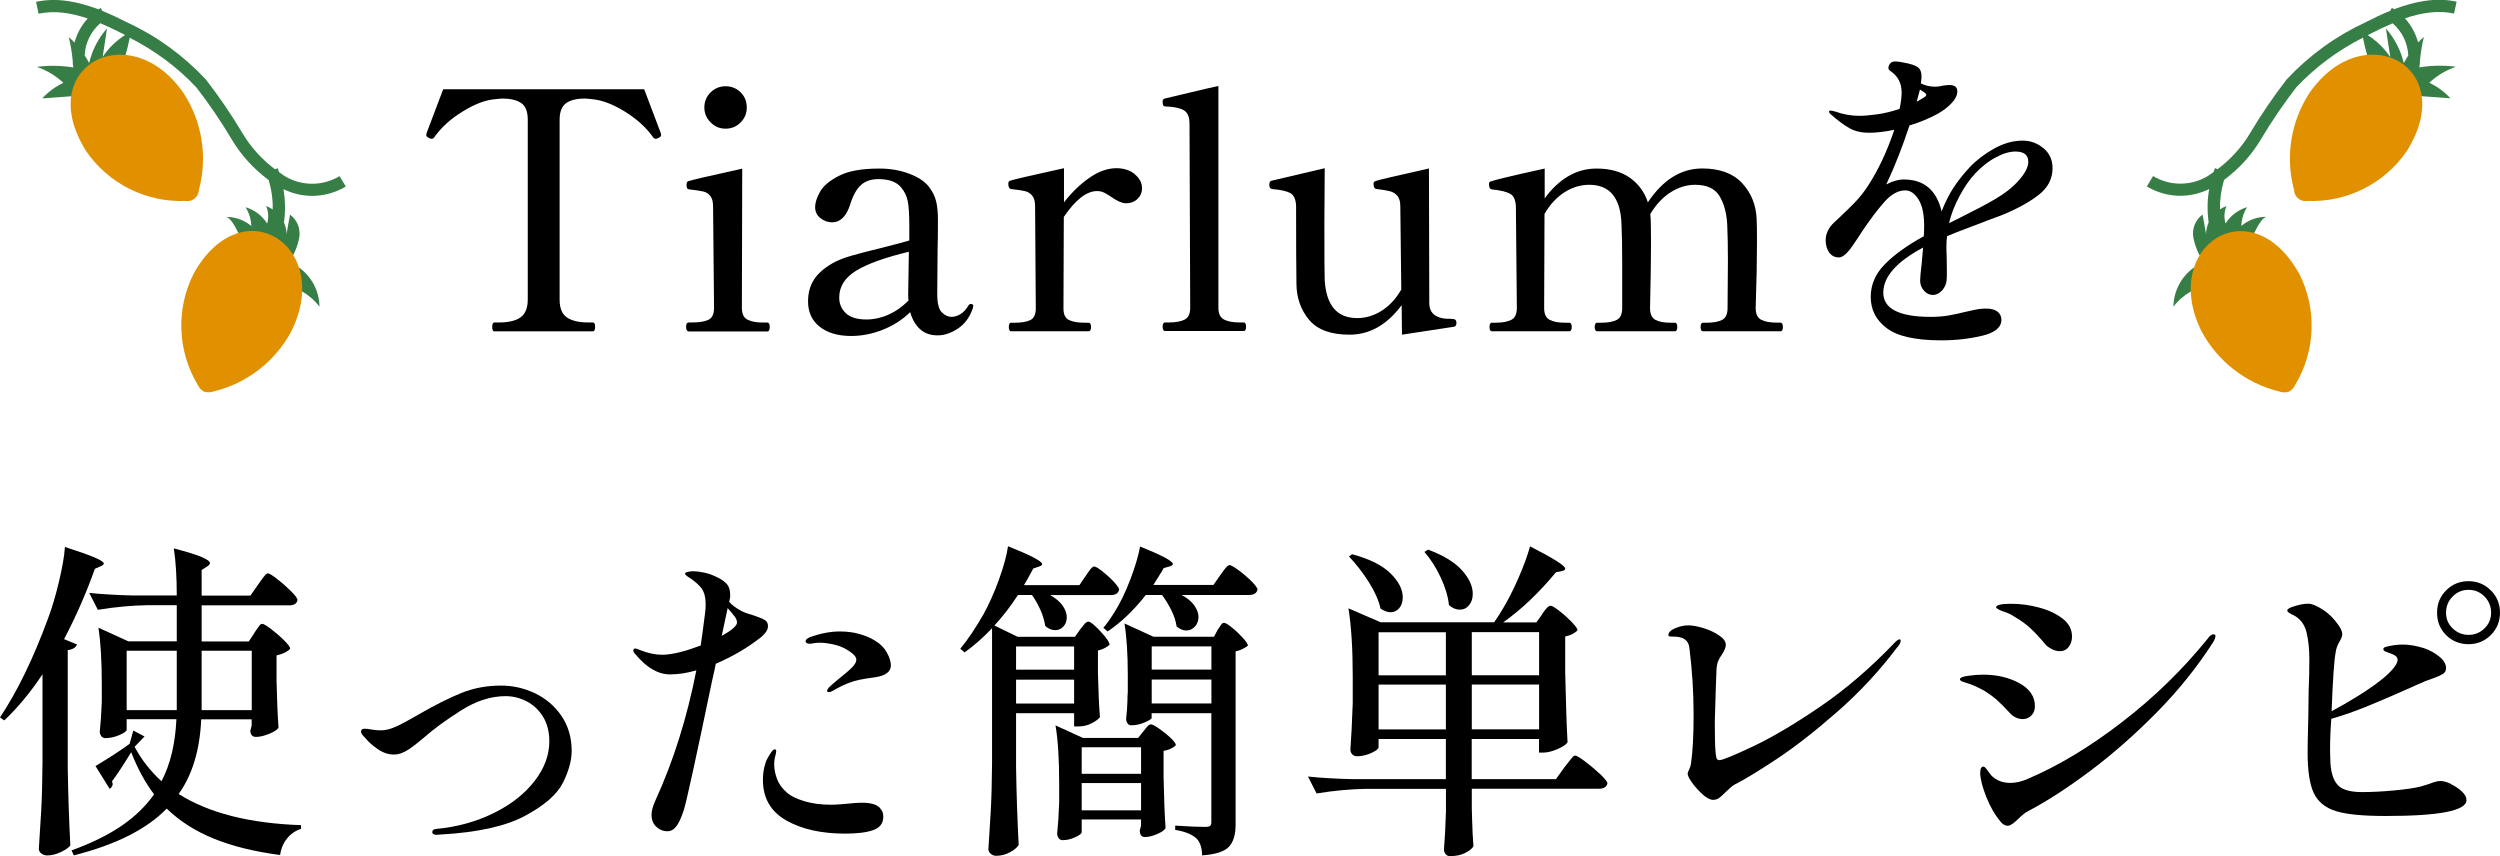 <?xml version="1.0" encoding="UTF-8"?><svg id="_イヤー_2" xmlns="http://www.w3.org/2000/svg" viewBox="0 0 286.4 98.08"><defs><style>.cls-1{fill:none;}.cls-2{fill:#367d46;}.cls-3{fill:#e19100;fill-rule:evenodd;}</style></defs><g id="_イヤー_1-2"><g><path d="M56.62,37.96c-.15,0-.23-.18-.23-.53,0-.33,.08-.49,.23-.49h.57c1.09,0,1.91-.2,2.45-.59,.54-.39,.82-1.07,.82-2.03V13.72c0-.94-.25-1.58-.76-1.92s-1.22-.51-2.13-.51c-.15,0-.46,.03-.91,.08-1.09,.1-2.31,.57-3.67,1.41-1.36,.84-2.41,1.79-3.17,2.85-.1,.18-.23,.27-.38,.27-.08,0-.17-.03-.27-.08-.23-.1-.34-.21-.34-.34l.04-.23c1.14-3.01,1.77-4.69,1.9-5.02h23.03c.13,.33,.76,2,1.9,5.02l.04,.23c0,.13-.11,.24-.34,.34-.1,.05-.19,.08-.27,.08-.15,0-.28-.09-.38-.27-.76-1.06-1.82-2.01-3.17-2.85-1.36-.84-2.58-1.3-3.67-1.41-.46-.05-.76-.08-.91-.08-.94,0-1.65,.18-2.15,.53-.49,.36-.74,.99-.74,1.9v20.6c0,.99,.28,1.67,.84,2.05,.56,.38,1.37,.57,2.43,.57h.53c.18,0,.27,.17,.27,.49,0,.36-.09,.53-.27,.53h-11.29Z"/><path d="M78.9,37.96c-.2,0-.3-.18-.3-.53,0-.33,.1-.49,.3-.49h.46c.76,0,1.35-.1,1.79-.3,.43-.2,.65-.66,.65-1.37l-.11-11.63c0-.53-.11-.93-.32-1.2-.22-.27-.49-.44-.84-.51-.34-.08-.85-.15-1.54-.23-.15-.02-.25-.08-.28-.15s-.06-.19-.06-.34c0-.13,.01-.23,.04-.3,.02-.08,.08-.13,.15-.15,.35-.13,2.42-.61,6.19-1.44l-.04,15.96c0,.68,.22,1.13,.66,1.35,.44,.22,1.03,.32,1.77,.32h.49c.18,0,.27,.17,.27,.49,0,.36-.09,.53-.27,.53h-9.01Zm2.51-23.94c-.48-.48-.72-1.05-.72-1.71s.24-1.26,.72-1.73c.48-.47,1.05-.7,1.71-.7s1.26,.23,1.73,.7,.7,1.04,.7,1.73-.23,1.23-.7,1.71c-.47,.48-1.04,.72-1.73,.72s-1.23-.24-1.71-.72Z"/><path d="M111.49,35.07l-.04,.23c-.35,1.04-.93,1.82-1.71,2.34-.79,.52-1.56,.78-2.32,.78-.84,0-1.51-.24-2.03-.72-.52-.48-.89-1.13-1.12-1.94-.91,.89-1.97,1.56-3.17,2.03-1.2,.47-2.4,.7-3.59,.7-1.52,0-2.72-.36-3.61-1.06-.89-.71-1.33-1.67-1.33-2.89,0-.96,.22-1.79,.67-2.49,.44-.7,1.15-1.32,2.11-1.88,.58-.33,1.3-.62,2.17-.87s1.94-.53,3.23-.84c.46-.13,.97-.26,1.54-.4,.57-.14,1.2-.31,1.88-.51v-1.63c0-1.29-.06-2.24-.17-2.83-.11-.6-.36-1.12-.74-1.58-.51-.66-1.38-.99-2.62-.99-.84,0-1.5,.22-2,.67-.49,.44-.91,1.17-1.23,2.19-.43,1.39-1.13,2.09-2.09,2.09-.48,0-.93-.16-1.33-.48-.41-.32-.61-.74-.61-1.27,0-.48,.18-1.06,.55-1.73,.37-.67,1.09-1.29,2.17-1.84,1.08-.56,2.62-.84,4.62-.84,1.27,0,2.41,.2,3.44,.59,1.03,.39,1.78,.89,2.26,1.5,.4,.53,.68,1.08,.82,1.65,.14,.57,.21,1.27,.21,2.11,0,1.39-.01,2.56-.04,3.5l-.04,5.02c0,1.06,.18,1.77,.53,2.11,.35,.34,.72,.51,1.1,.51,.33,0,.67-.1,1.01-.3,.34-.2,.65-.53,.93-.99,.08-.13,.16-.19,.27-.19,.2,0,.3,.09,.3,.27Zm-9.71,.97c.85-.37,1.61-.91,2.3-1.62-.03-.15-.04-.38-.04-.68l.08-4.9c-2.74,.66-4.75,1.38-6.04,2.17s-1.94,1.81-1.94,3.08c0,.71,.25,1.3,.76,1.79,.51,.48,1.29,.72,2.36,.72,.84,0,1.68-.18,2.53-.55Z"/><path d="M129.98,19.95c.57,.46,.85,1,.85,1.63,0,.48-.18,.89-.53,1.22-.35,.33-.79,.49-1.29,.49-.43,0-.98-.23-1.63-.68-.33-.23-.62-.4-.87-.53-.25-.13-.53-.19-.84-.19-1.19,0-2.46,.99-3.8,2.96l-.04,10.49c0,.68,.21,1.13,.65,1.33,.43,.2,1.01,.3,1.75,.3h.46c.2,0,.3,.17,.3,.49s-.1,.49-.3,.49h-8.85c-.18,0-.27-.17-.27-.49s.09-.49,.27-.49h.46c.73,0,1.31-.1,1.73-.3s.63-.65,.63-1.33l-.08-11.74c0-.53-.11-.93-.34-1.2-.23-.27-.51-.44-.85-.51-.34-.08-.85-.15-1.54-.23-.23-.03-.34-.23-.34-.61,0-.18,.06-.29,.19-.34,.35-.13,2.42-.61,6.19-1.44v3.91c.89-1.14,1.86-2.08,2.91-2.81,1.05-.73,2.08-1.1,3.1-1.1,.84,0,1.54,.23,2.11,.68Z"/><path d="M133.49,37.92c-.2,0-.3-.17-.3-.49s.1-.49,.3-.49h.46c.73,0,1.32-.11,1.75-.32,.43-.21,.65-.67,.65-1.35l-.08-21.09c0-.79-.22-1.3-.67-1.56-.44-.25-1.12-.39-2.03-.42-.18,0-.29-.05-.32-.15-.04-.1-.06-.24-.06-.42s.08-.29,.23-.34c.76-.18,1.8-.42,3.12-.74,1.32-.32,2.33-.55,3.04-.7v25.42c0,.68,.22,1.13,.67,1.35,.44,.22,1.03,.32,1.77,.32h.46c.18,0,.27,.17,.27,.49s-.09,.49-.27,.49h-8.97Z"/><path d="M166.72,36.63c.09,.08,.13,.2,.13,.38,0,.23-.09,.37-.27,.42l-5.97,.91-.04-3.38c-1.67,2.25-3.66,3.38-5.97,3.38-2.13,0-3.67-.56-4.62-1.69-.95-1.13-1.44-2.5-1.46-4.12-.03-1.87-.04-4.85-.04-8.93-.03-.76-.25-1.25-.66-1.48-.42-.23-1.11-.38-2.07-.46-.23-.03-.34-.19-.34-.49,0-.25,.08-.41,.23-.46l6.12-1.44-.04,6.46c0,3.7,.01,5.83,.04,6.38,.18,2.89,1.42,4.33,3.72,4.33,.96,0,1.89-.27,2.77-.82s1.65-1.36,2.28-2.45l-.11-9.54c0-.53-.11-.93-.34-1.2-.23-.27-.52-.44-.87-.53-.35-.09-.86-.17-1.52-.25-.23-.03-.34-.23-.34-.61,0-.15,.08-.25,.23-.3,.35-.13,2.39-.61,6.12-1.44l.04,15.43c0,.99,.54,1.57,1.63,1.75,.15,.03,.41,.04,.76,.04,.3,0,.5,.04,.59,.11Z"/><path d="M203.98,36.97c.18,0,.27,.17,.27,.49s-.09,.49-.27,.49h-8.89c-.18,0-.27-.17-.27-.49s.09-.49,.27-.49h.46c.73,0,1.31-.11,1.73-.32,.42-.21,.63-.67,.63-1.35l.04-5.43c0-1.72-.03-3.12-.08-4.18-.08-1.34-.38-2.43-.91-3.27-.53-.84-1.46-1.25-2.77-1.25-.96,0-1.89,.28-2.79,.85-.9,.57-1.68,1.4-2.34,2.49l.04,.57c.02,.46,.04,1.36,.04,2.7,0,2.05-.04,4.56-.11,7.52,0,.68,.21,1.13,.63,1.35,.42,.22,.99,.32,1.73,.32h.49c.18,0,.27,.17,.27,.49s-.09,.49-.27,.49h-8.89c-.2,0-.3-.17-.3-.49s.1-.49,.3-.49h.49c.73,0,1.31-.11,1.73-.32,.42-.21,.63-.67,.63-1.35v-5.28c0-1.82-.03-3.27-.08-4.33-.1-3.01-1.33-4.52-3.69-4.52-.99,0-1.93,.28-2.83,.85-.9,.57-1.67,1.4-2.3,2.49l-.04,10.79c0,.68,.21,1.13,.65,1.35,.43,.22,1.01,.32,1.75,.32h.46c.2,0,.3,.17,.3,.49s-.1,.49-.3,.49h-8.85c-.18,0-.27-.17-.27-.49s.09-.49,.27-.49h.46c.73,0,1.32-.11,1.75-.32,.43-.21,.65-.67,.65-1.35l-.11-11.63c-.03-.76-.25-1.25-.67-1.48-.42-.23-1.11-.39-2.07-.49-.23-.02-.34-.23-.34-.61,0-.18,.06-.28,.19-.3,.35-.15,2.42-.65,6.19-1.48v3.42c.78-1.09,1.68-1.93,2.68-2.53,1-.59,2.08-.89,3.25-.89,1.57,0,2.85,.36,3.84,1.06,.99,.71,1.67,1.65,2.05,2.81,1.72-2.58,3.8-3.88,6.23-3.88,2,0,3.52,.56,4.56,1.67,1.04,1.12,1.6,2.48,1.67,4.1,.03,.46,.04,1.36,.04,2.7,0,2.05-.05,4.56-.15,7.52,0,.68,.21,1.13,.65,1.35,.43,.22,1.01,.32,1.75,.32h.49Z"/><path d="M234.11,16.98c.68,.58,1.03,1.34,1.03,2.28,0,1.22-.53,2.24-1.58,3.06-1.05,.82-2.44,1.59-4.16,2.3l-1.75,.65c-.43,.18-1.13,.44-2.09,.8-.96,.36-1.8,.68-2.51,.99-.08,.66-.09,1.42-.04,2.28,0,.23,0,.68,.02,1.37,.01,.68,0,1.13-.02,1.33-.03,.46-.2,.86-.51,1.22-.32,.35-.68,.53-1.08,.53-.38,0-.72-.16-1.01-.49-.29-.33-.44-.71-.44-1.14,0-.33,.06-1.03,.19-2.09l.15-1.71c-3.04,1.62-4.56,3.34-4.56,5.17s1.81,2.77,5.43,2.77c.73,0,1.4-.05,2-.15,.59-.1,1.25-.24,1.96-.42,.13-.03,.44-.09,.95-.21s.99-.17,1.44-.17c.56,0,.99,.11,1.29,.34,.3,.23,.46,.54,.46,.95,0,.86-.73,1.47-2.19,1.82-1.46,.35-3.02,.53-4.69,.53-2.94,0-5.02-.46-6.25-1.39-1.23-.92-1.84-2.12-1.84-3.59,0-1.39,.53-2.63,1.6-3.72,1.06-1.09,2.56-2.17,4.48-3.23,.02-.28,.04-.67,.04-1.18,0-1.34-.22-2.36-.65-3.04-.43-.68-.94-1.03-1.52-1.03-.81,0-1.62,.45-2.41,1.35s-1.65,2.03-2.56,3.4l-.42,.65c-.08,.1-.27,.38-.57,.84-.3,.46-.6,.81-.87,1.06-.28,.25-.53,.38-.76,.38-.48,0-.85-.19-1.12-.57s-.4-.85-.4-1.41c0-.73,.32-1.41,.95-2.01l.57-.53c.71-.66,1.32-1.26,1.84-1.8,.52-.54,1.01-1.16,1.46-1.84,1.22-1.87,2.23-4.03,3.04-6.46-1.14,.23-2.1,.34-2.89,.34-.86,0-1.6-.17-2.22-.51-.62-.34-1.36-.89-2.22-1.65-.1-.1-.15-.19-.15-.27s.06-.11,.19-.11c.1,0,.28,.04,.53,.11,.91,.33,1.84,.49,2.77,.49,.51,0,1.17-.06,2-.17,.82-.11,1.69-.32,2.6-.63,.15-.73,.23-1.36,.23-1.86,0-1.06-.41-1.87-1.22-2.43-.2-.13-.3-.25-.3-.38,.02-.23,.1-.41,.23-.55,.13-.14,.3-.21,.53-.21,.35,0,.85,.08,1.5,.23s1.07,.34,1.27,.57c.18,.2,.27,.52,.27,.95,0,.15-.03,.41-.08,.76,.48,.25,1.03,.38,1.63,.38,.33,0,.61-.04,.84-.11,.3-.05,.57-.08,.8-.08,.61,0,.91,.24,.91,.72,0,.43-.21,.87-.63,1.33s-.96,.87-1.62,1.25c-.99,.53-2.06,.98-3.23,1.33-.79,2.41-1.67,4.66-2.66,6.76,.71-.38,1.38-.57,2.01-.57,2.31,0,3.75,1.22,4.33,3.65,.41-1.04,.86-1.94,1.37-2.72,.51-.77,1.11-1.54,1.82-2.3,.76-.81,1.69-1.53,2.79-2.15s2.2-.93,3.29-.93c.91,0,1.71,.29,2.39,.87Zm-14.55-5.32c.48-.28,.76-.44,.84-.49,.18-.1,.27-.2,.27-.3s-.1-.21-.3-.34l-.42-.27-.38,1.41Zm11.76,8.95c.7-.8,1.04-1.49,1.04-2.07,0-.79-.49-1.18-1.48-1.18-.66,0-1.41,.22-2.24,.67-.84,.44-1.62,1.06-2.36,1.84-.66,.71-1.27,1.59-1.82,2.64-.56,1.05-.95,2.07-1.18,3.06l.46-.23,.84-.42c1.6-.79,2.91-1.48,3.95-2.09,1.17-.68,2.1-1.42,2.79-2.22Z"/><path d="M4.86,77.25c-1.34,2.03-2.8,3.79-4.37,5.28l-.49-.34c2-3.01,3.84-6.8,5.51-11.36,.46-1.22,.87-2.62,1.25-4.22,.38-1.6,.61-2.91,.68-3.95,1.65,.53,2.8,.94,3.46,1.23,.66,.29,.99,.51,.99,.67,0,.1-.11,.2-.34,.3l-.68,.3c-.99,2.79-2.17,5.47-3.53,8.06l1.48,.61c-.13,.35-.48,.57-1.06,.65v13.45c.05,3.14,.15,6.12,.3,8.93-.2,.25-.57,.51-1.1,.76-.53,.25-1.05,.38-1.56,.38-.25,0-.47-.08-.67-.23-.19-.15-.28-.33-.28-.53,.1-1.49,.19-2.94,.27-4.35,.08-1.41,.13-3.25,.15-5.53v-10.11Zm24.28-4.75c.08-.1,.18-.25,.3-.44,.13-.19,.23-.33,.32-.44s.18-.15,.29-.15c.15,0,.49,.2,1.03,.61,.53,.41,1.03,.84,1.48,1.29,.46,.46,.68,.77,.68,.95-.13,.15-.33,.3-.61,.44-.28,.14-.6,.25-.95,.32v2.85c.05,2.31,.13,4.12,.23,5.43-.13,.23-.48,.46-1.06,.7-.58,.24-1.09,.36-1.52,.36s-.65-.25-.65-.76c.03-.05,.08-.24,.15-.57v-.68h-5.78c-.15,3.5-1.01,6.35-2.58,8.55,3.44,2.18,8.12,3.37,14.02,3.57v.42c-.63,.2-1.17,.57-1.6,1.1-.43,.53-.7,1.17-.8,1.9-2.91-.38-5.43-1-7.56-1.86s-3.94-2.01-5.43-3.46c-2.28,2.36-5.83,4.14-10.64,5.36l-.27-.57c2.25-.81,4.15-1.74,5.7-2.79,1.54-1.05,2.8-2.26,3.76-3.63-1.04-1.39-1.91-3-2.62-4.83-.96,1.57-1.7,2.69-2.2,3.34,.05,.15,.08,.25,.08,.3,0,.2-.11,.39-.34,.57l-1.63-2.62c1.65-.99,2.95-1.84,3.91-2.55l.42-1.52,1.29,.68-1.1,1.14-.04,.04c.78,1.47,1.81,2.79,3.08,3.95,1.01-1.92,1.58-4.29,1.71-7.11h-5.7v1.22c0,.15-.27,.35-.82,.59-.54,.24-1.08,.36-1.62,.36-.2,0-.36-.08-.47-.23-.11-.15-.17-.33-.17-.53,.1-.89,.18-2.01,.23-3.38v-2.09c0-2.61-.13-4.75-.38-6.42l3.42,1.56h5.55v-4.14h-3.34c-1.8,.03-3.7,.2-5.7,.53l-.99-1.94c1.39,.15,3.08,.25,5.05,.3h4.98c0-2.13-.11-3.93-.34-5.4,1.54,.41,2.62,.74,3.23,1.01,.61,.27,.91,.49,.91,.67,0,.13-.1,.25-.3,.38l-.65,.42v2.93h5.59l.87-1.25c.08-.1,.2-.28,.38-.53,.18-.25,.32-.44,.44-.57,.11-.13,.22-.19,.32-.19,.15,0,.51,.21,1.06,.65,.56,.43,1.08,.89,1.58,1.39s.74,.83,.74,1.01c-.08,.41-.39,.61-.95,.61h-10.03v4.14h5.4l.65-.99Zm-14.63,2.05v6.8h5.74v-6.8h-5.74Zm14.33,6.8v-6.8h-5.74v6.8h5.74Z"/><path d="M49.65,95.55c-.09-.06-.13-.13-.13-.21,0-.23,.16-.36,.49-.38,2.38-.23,4.56-.83,6.54-1.81,1.98-.97,3.53-2.19,4.67-3.65s1.71-2.98,1.71-4.58c0-1.09-.24-2.03-.72-2.81-.48-.78-1.11-1.37-1.88-1.77-.77-.39-1.58-.59-2.41-.59-1.67,0-3.37,.54-5.09,1.63-1.72,1.09-3.13,2.12-4.22,3.08-.61,.53-1.2,.99-1.79,1.39-.58,.39-1.15,.59-1.71,.59-.61,0-1.22-.2-1.82-.61s-1.09-.84-1.44-1.29c-.33-.3-.49-.54-.49-.72,0-.23,.14-.34,.42-.34,.18,0,.44,.03,.8,.1,.35,.06,.71,.09,1.06,.09,.53,0,1.11-.15,1.75-.44,.63-.29,1.49-.75,2.58-1.39,1.8-1.04,3.41-1.85,4.83-2.43,1.42-.58,2.95-.87,4.6-.87,1.37,0,2.67,.3,3.91,.89,1.24,.6,2.25,1.46,3.02,2.6,.77,1.14,1.16,2.47,1.16,3.99,0,1.09-.33,2.3-.99,3.63-.66,1.33-2.1,2.6-4.33,3.8-2.23,1.2-5.46,1.92-9.69,2.15l-.53,.04c-.1,0-.2-.03-.28-.09Z"/><path d="M86.98,73.15c-1.44,1.12-3.1,2.08-4.98,2.89-.08,.43-.22,1.08-.42,1.94-1.85,8.89-2.93,13.82-3.23,14.78-.28,.86-.56,1.49-.85,1.88-.29,.39-.64,.59-1.04,.59-.48,0-.91-.17-1.27-.51-.37-.34-.55-.8-.55-1.39,0-.43,.15-.99,.46-1.67,2.05-4.48,3.61-9.44,4.67-14.86-1.06,.3-2.06,.46-3,.46-1.37,0-2.69-.76-3.95-2.28-.18-.18-.27-.33-.27-.46,0-.15,.08-.23,.23-.23,.08,0,.27,.06,.57,.19,.91,.36,1.75,.53,2.51,.53,.56,0,1.24-.1,2.05-.3,.71-.18,1.49-.43,2.36-.76,.13-.84,.29-2.04,.49-3.61,.05-.35,.08-.71,.08-1.06,0-.81-.15-1.43-.46-1.86s-.84-.89-1.6-1.37c-.2-.13-.3-.24-.3-.34,0-.08,.09-.14,.29-.19,.19-.05,.41-.08,.66-.08,.33,0,.73,.05,1.2,.15,.47,.1,.89,.24,1.27,.42,.53,.23,.96,.49,1.27,.8,.32,.3,.48,.76,.48,1.37,0,.15-.01,.29-.04,.42-.03,.13-.05,.24-.08,.34,.3,.36,.77,.71,1.41,1.06,.28,.15,.77,.33,1.48,.53,.53,.18,.92,.34,1.18,.49,.25,.15,.38,.39,.38,.72,0,.43-.33,.9-.99,1.41Zm-2.55-1.82c0-.23-.08-.46-.25-.68-.17-.23-.44-.56-.82-.99l-.68,3.19c1.17-.66,1.75-1.17,1.75-1.52Zm16.49,21.39c.18,.2,.27,.48,.27,.84,0,.76-.39,1.27-1.16,1.54-.77,.27-1.84,.4-3.21,.4-2.74,0-4.99-.51-6.76-1.52-1.77-1.01-2.66-2.56-2.66-4.64,0-.51,.05-.98,.15-1.41,.1-.43,.21-.76,.34-.99,.15-.28,.3-.53,.46-.76,.15-.23,.29-.34,.42-.34,.1,0,.15,.08,.15,.23,0,.1-.03,.25-.08,.44-.05,.19-.09,.36-.11,.51-.03,.15-.04,.34-.04,.57,0,.51,.11,1.05,.32,1.63,.21,.58,.6,1.12,1.16,1.6,.43,.38,1.1,.7,1.99,.97,.9,.27,1.92,.4,3.06,.4,.25,0,.55-.01,.89-.04,.34-.02,.68-.05,1.01-.08,.68-.08,1.22-.11,1.6-.11,1.17,0,1.9,.25,2.2,.76Zm.68-17.96c.3,.54,.46,1.03,.46,1.46,0,.74-.61,1.19-1.82,1.37-.18,.03-.53,.08-1.04,.15-.52,.08-.98,.18-1.39,.3-.43,.13-.88,.3-1.35,.53-.47,.23-.82,.42-1.05,.57-.18,.1-.33,.15-.46,.15s-.19-.05-.19-.15,.06-.23,.19-.38c.15-.15,.48-.44,.99-.87,.73-.58,1.28-1.04,1.63-1.39,.35-.34,.53-.65,.53-.93,0-.25-.19-.52-.57-.8-.56-.43-1.17-.73-1.82-.89-.66-.16-1.25-.25-1.79-.25-.25,0-.49,.02-.7,.06-.22,.04-.35,.06-.4,.06-.35,0-.53-.1-.53-.3,0-.15,.16-.3,.49-.46,1.22-.43,2.36-.65,3.42-.65,.81,0,1.56,.09,2.26,.29s1.3,.45,1.81,.78c.58,.35,1.03,.8,1.33,1.35Z"/><path d="M123.77,72.08c.08-.1,.21-.27,.4-.51,.19-.24,.36-.36,.51-.36,.23,0,.69,.37,1.39,1.12s1.04,1.26,1.04,1.54c-.38,.33-.82,.54-1.33,.65v2.62c.05,2.15,.13,3.83,.23,5.02-.2,.25-.53,.49-.99,.72-.46,.23-.95,.34-1.48,.34h-.49v-1.52h-6.65v6.16c.05,3.14,.15,6.12,.3,8.93-.18,.3-.51,.59-1.01,.85-.49,.27-1.02,.4-1.58,.4-.23,0-.43-.08-.61-.23-.18-.15-.27-.33-.27-.53,.1-1.5,.19-2.94,.27-4.35,.08-1.41,.13-3.25,.15-5.53v-15.43c-1.06,1.12-2.12,2.04-3.15,2.77l-.49-.42c.86-1.04,1.75-2.36,2.66-3.95,.63-1.14,1.22-2.46,1.77-3.97,.54-1.51,.89-2.78,1.04-3.82,2.61,1.04,3.91,1.72,3.91,2.05,0,.1-.11,.19-.34,.27l-.68,.23c-.46,.86-.81,1.5-1.06,1.9h6.35l.72-1.06c.08-.1,.18-.25,.32-.46,.14-.2,.26-.35,.36-.46,.1-.1,.2-.15,.3-.15,.15,0,.46,.18,.93,.55,.47,.37,.91,.77,1.31,1.2,.4,.43,.61,.74,.61,.91-.1,.41-.42,.61-.95,.61h-6.95c.66,.38,1.14,.79,1.44,1.23,.3,.44,.46,.88,.46,1.31s-.13,.79-.38,1.06c-.25,.28-.57,.42-.95,.42-.41,0-.79-.16-1.14-.49-.08-.56-.25-1.15-.53-1.79-.28-.63-.61-1.22-.99-1.75h-1.6c-.84,1.29-1.74,2.46-2.7,3.5l2.66,1.29h6.57l.61-.87Zm-.72,4.64v-2.66h-6.65v2.66h6.65Zm-6.65,1.14v2.74h6.65v-2.74h-6.65Zm7.52,17.48c0,.15-.25,.34-.74,.57-.49,.23-.98,.34-1.46,.34-.18,0-.32-.08-.44-.23-.11-.15-.17-.33-.17-.53,.1-.94,.18-2.13,.23-3.57v-2.17c0-2.79-.14-5-.42-6.65l3.15,1.44h6.31l.61-.76c.08-.1,.2-.26,.38-.48,.18-.21,.34-.32,.49-.32s.46,.17,.93,.49c.47,.33,.91,.68,1.31,1.06,.4,.38,.61,.66,.61,.84-.33,.33-.8,.54-1.41,.65v3.04c.05,2.48,.13,4.42,.23,5.81-.13,.23-.45,.46-.97,.68-.52,.23-.99,.34-1.42,.34-.2,0-.35-.08-.44-.23-.09-.15-.13-.33-.13-.53,.02-.05,.08-.24,.15-.57v-.68h-6.8v1.44Zm6.8-6.69v-3.04h-6.8v3.04h6.8Zm-6.8,1.06v3.12h6.8v-3.12h-6.8Zm11.44-21.55c.66,.35,1.15,.75,1.46,1.2s.48,.88,.48,1.31-.13,.8-.4,1.1c-.27,.3-.6,.46-1.01,.46-.35,0-.72-.15-1.1-.46-.08-.58-.27-1.2-.59-1.84-.32-.65-.68-1.23-1.08-1.77h-1.86c-1.34,1.72-2.8,3.12-4.37,4.18l-.49-.42c.35-.41,.77-.99,1.25-1.75,.66-1.04,1.27-2.29,1.82-3.74,.56-1.46,.94-2.73,1.14-3.82,2.51,1.01,3.76,1.68,3.76,2.01,0,.1-.13,.19-.38,.27l-.68,.19c-.18,.33-.39,.69-.65,1.08-.25,.39-.43,.68-.53,.85h6.88l.8-1.14c.08-.1,.19-.26,.34-.47s.29-.38,.4-.49c.11-.11,.22-.17,.32-.17,.15,0,.49,.2,1.03,.59,.53,.39,1.03,.82,1.48,1.27s.68,.77,.68,.95c-.1,.41-.42,.61-.95,.61h-7.75Zm-3.42,14.06c0,.13-.26,.3-.78,.53-.52,.23-1.05,.34-1.58,.34-.18,0-.32-.08-.42-.23-.1-.15-.15-.33-.15-.53,.08-.66,.13-1.34,.15-2.05,0-.41,.01-.73,.04-.99v-1.94c0-2.43-.13-4.41-.38-5.93l3.31,1.52h6.95l.42-.8c.08-.1,.16-.22,.25-.36,.09-.14,.16-.25,.23-.32,.06-.08,.15-.11,.25-.11,.15,0,.46,.18,.91,.55,.46,.37,.87,.76,1.25,1.18,.38,.42,.57,.72,.57,.89-.43,.33-.9,.54-1.41,.65v19.84c0,1.17-.26,2.02-.78,2.56-.52,.54-1.54,.87-3.06,.97,0-.76-.18-1.37-.53-1.82-.48-.53-1.33-.9-2.55-1.1v-.49c1.49,.1,2.65,.15,3.46,.15,.25,0,.43-.04,.53-.11,.1-.08,.15-.22,.15-.42v-12.5h-6.84v.53Zm6.84-5.51v-2.66h-6.84v2.66h6.84Zm-6.84,1.14v2.74h6.84v-2.74h-6.84Z"/><path d="M176.66,70.34c.08-.1,.18-.24,.32-.42,.14-.18,.26-.31,.36-.4,.1-.09,.2-.13,.3-.13,.15,0,.48,.2,.99,.59,.51,.39,.98,.82,1.42,1.27,.44,.46,.67,.77,.67,.95-.28,.33-.75,.57-1.41,.72v4.1c.08,3.45,.16,6.12,.27,8.02-.15,.25-.54,.51-1.16,.78-.62,.27-1.17,.4-1.65,.4h-.46v-1.56h-7.71v4.6h9.65l.95-1.33c.13-.15,.29-.35,.48-.61,.19-.25,.34-.44,.46-.57,.11-.13,.22-.19,.32-.19,.15,0,.54,.23,1.16,.7,.62,.47,1.2,.96,1.73,1.46,.53,.51,.8,.85,.8,1.03-.1,.41-.43,.61-.99,.61h-14.55v2.28l.04,1.37c.02,1.04,.08,2.01,.15,2.93-.13,.25-.43,.51-.91,.76-.48,.25-1.08,.38-1.79,.38-.2,0-.37-.08-.49-.23-.13-.15-.19-.33-.19-.53,.1-1.17,.18-2.62,.23-4.37v-2.58h-9.12c-1.8,.03-3.7,.2-5.7,.53l-.99-1.94c1.39,.15,3.08,.25,5.05,.3h10.75v-4.6h-7.71v.95c0,.18-.27,.39-.82,.65-.55,.25-1.1,.38-1.65,.38-.23,0-.41-.08-.55-.23-.14-.15-.21-.33-.21-.53,.1-1.29,.19-3.07,.27-5.32v-3.08c0-3.19-.17-5.79-.49-7.79l3.69,1.6h13c.4-.58,.68-1.01,.84-1.29,.66-1.06,1.3-2.31,1.92-3.72,.62-1.42,1.07-2.65,1.35-3.69,2.68,1.37,4.03,2.22,4.03,2.55,0,.13-.11,.22-.34,.27l-.72,.15c-1.95,2.36-3.97,4.27-6.04,5.74h3.8l.68-.95Zm-21.74-6.84c1.98,.53,3.43,1.26,4.37,2.18,.94,.92,1.41,1.84,1.41,2.75,0,.51-.13,.92-.4,1.24s-.6,.47-1.01,.47c-.33,0-.71-.14-1.14-.42-.2-.94-.65-1.94-1.33-3.02s-1.44-2.06-2.28-2.95l.38-.27Zm10.72,13.87v-4.94h-7.71v4.94h7.71Zm-7.71,1.06v5.13h7.71v-5.13h-7.71Zm5.66-15.47c1.77,.66,3.07,1.45,3.9,2.38,.82,.92,1.23,1.82,1.23,2.68,0,.53-.14,.97-.42,1.31-.28,.34-.63,.51-1.06,.51-.46,0-.87-.18-1.25-.53-.1-.99-.42-2.04-.95-3.17-.53-1.13-1.15-2.1-1.86-2.91l.42-.27Zm12.73,14.4v-4.94h-7.71v4.94h7.71Zm-7.71,1.06v5.13h7.71v-5.13h-7.71Z"/><path d="M195.09,91.03c-.46-.39-.86-.84-1.22-1.33-.35-.49-.53-.84-.53-1.04,0-.13,.06-.3,.17-.51,.11-.21,.18-.44,.21-.67,.2-1.37,.3-3.23,.3-5.59,0-2.63-.17-5.21-.49-7.71-.1-.84-.7-1.25-1.79-1.25-.15,0-.29,0-.42-.02-.13-.01-.19-.06-.19-.13,0-.33,.27-.6,.8-.82,.53-.22,1.03-.32,1.48-.32,.48,0,1.06,.11,1.75,.32,.68,.21,1.28,.49,1.79,.84,.51,.34,.76,.7,.76,1.08,0,.28-.14,.63-.42,1.06-.2,.28-.35,.54-.46,.8-.1,.25-.17,.6-.19,1.03l-.08,2.17-.11,3.69c0,1.7,.02,2.85,.08,3.46,.02,.33,.06,.58,.11,.74,.05,.17,.16,.25,.34,.25,.35,0,1.64-.53,3.86-1.58,2.22-1.05,4.78-2.57,7.7-4.56,2.91-1.99,5.72-4.4,8.44-7.24,.28-.3,.49-.46,.65-.46,.08,0,.11,.06,.11,.19,0,.1-.04,.23-.13,.38-.09,.15-.18,.28-.29,.38-2.03,2.69-4.31,5.14-6.84,7.35-2.53,2.22-4.84,4.02-6.92,5.4-2.08,1.38-3.7,2.36-4.86,2.95-.23,.13-.57,.42-1.03,.87-.3,.3-.55,.53-.74,.66-.19,.14-.41,.21-.67,.21-.33,0-.72-.2-1.18-.59Z"/><path d="M230.88,82.17c-.28-.14-.49-.31-.65-.51-.61-.66-1.12-1.17-1.52-1.52-.41-.35-.9-.71-1.48-1.06-.61-.33-1.13-.57-1.58-.72-.44-.15-.72-.24-.82-.27-.2-.08-.3-.17-.3-.27,0-.18,.31-.31,.93-.4,.62-.09,1.2-.13,1.73-.13,1.57,0,2.95,.32,4.14,.97,1.19,.65,1.79,1.53,1.79,2.64,0,.43-.13,.79-.4,1.06-.27,.28-.6,.42-1.01,.42-.28,0-.56-.07-.84-.21Zm-1.75,11.88c-.61-.71-1.13-1.63-1.58-2.75-.44-1.13-.68-2.03-.7-2.72,0-.51,.13-.76,.38-.76,.1,0,.23,.12,.4,.36,.16,.24,.34,.46,.51,.67,.56,.56,1.28,.84,2.17,.84,.63,0,1.29-.15,1.98-.46,3.47-1.47,7.05-3.62,10.75-6.46,3.7-2.84,6.99-6.04,9.88-9.61,.23-.33,.44-.49,.65-.49,.15,0,.23,.06,.23,.19,0,.18-.09,.42-.27,.72-1.8,2.81-3.95,5.49-6.44,8.02-2.5,2.53-5.03,4.76-7.6,6.69-2.57,1.93-4.93,3.46-7.09,4.6-.33,.15-.73,.47-1.22,.95-.51,.51-.9,.76-1.18,.76-.3,0-.6-.18-.87-.53Zm5.91-19.7c-.32-.16-.55-.34-.7-.51-.68-.81-1.27-1.44-1.75-1.88-.48-.44-1.06-.87-1.75-1.27-.38-.25-.74-.44-1.08-.55-.34-.11-.56-.2-.67-.25-.28-.15-.42-.25-.42-.3,0-.28,.57-.42,1.71-.42s2.17,.15,3.25,.44c1.08,.29,1.97,.72,2.68,1.27,.71,.56,1.06,1.24,1.06,2.05,0,.46-.13,.85-.38,1.18-.25,.33-.6,.49-1.03,.49-.3,0-.61-.08-.93-.25Z"/><path d="M280.78,89.83c.48,.23,.9,.51,1.25,.84,.35,.33,.53,.66,.53,.99,0,1.22-3.09,1.82-9.27,1.82-2.56,0-4.45-.18-5.66-.55s-2.06-1.05-2.55-2.05c-.48-1-.72-2.55-.72-4.66,0-.66,.02-2.03,.08-4.1l.04-3.08c.05-.94,.08-2.12,.08-3.53,0-1.14-.11-2.16-.32-3.06-.22-.9-.7-1.55-1.46-1.96-.08-.02-.18-.08-.32-.15-.14-.08-.25-.15-.32-.21-.08-.06-.11-.13-.11-.21,0-.15,.29-.32,.87-.49,.58-.18,1.1-.27,1.56-.27,.38,0,.92,.22,1.61,.66,.7,.44,1.31,1.05,1.84,1.81,.28,.41,.42,.75,.42,1.03,0,.2-.09,.46-.27,.76-.28,.46-.44,.9-.49,1.33-.18,.96-.33,3.21-.46,6.73,4.18-2.28,6.65-4.08,7.41-5.4,.1-.18,.15-.34,.15-.49,0-.2-.1-.37-.3-.49-.2-.13-.53-.27-.99-.42-.1-.03-.18-.07-.25-.13-.06-.06-.1-.12-.1-.17,0-.13,.09-.21,.27-.27,.68-.18,1.34-.27,1.98-.27,.73,0,1.54,.14,2.43,.42,.66,.23,1.24,.55,1.75,.97s.76,.85,.76,1.31c0,.3-.13,.53-.38,.68-.25,.15-.6,.3-1.03,.46-.43,.15-.75,.27-.95,.34-.15,.08-.37,.17-.65,.29-.28,.11-.63,.27-1.06,.47-1.82,.81-3.45,1.51-4.86,2.09-1.42,.58-2.83,1.08-4.22,1.48-.13,1.8-.17,3.36-.11,4.67,.02,1.29,.29,2.24,.78,2.83,.49,.6,1.44,.89,2.83,.89,1.11,0,2.36-.06,3.72-.19,1.37-.13,2.39-.28,3.08-.46l.87-.27c.25-.1,.49-.18,.72-.25s.44-.1,.65-.1c.3,0,.7,.11,1.18,.34Zm4.58-22.19c.7,.71,1.04,1.56,1.04,2.55s-.35,1.87-1.06,2.57c-.71,.7-1.56,1.04-2.55,1.04s-1.87-.35-2.56-1.04c-.7-.7-1.04-1.55-1.04-2.57s.35-1.87,1.04-2.56c.7-.7,1.55-1.05,2.56-1.05s1.87,.36,2.56,1.06Zm-.74,4.35c.51-.49,.76-1.09,.76-1.8s-.25-1.35-.76-1.86c-.51-.51-1.11-.76-1.82-.76s-1.32,.25-1.82,.76c-.51,.51-.76,1.13-.76,1.86s.25,1.31,.76,1.8c.51,.49,1.11,.74,1.82,.74s1.32-.25,1.82-.74Z"/><g><path class="cls-1" d="M11.5,2.66c-1.08,.93-1.73,2.26-1.79,3.69,.18,.28,.35,.57,.51,.87,.35-1.47,1.05-2.83,2.05-3.97l-.5,3.28c.68-1.01,1.56-1.86,2.57-2.51-.14-.07-.27-.15-.41-.21-.78-.4-1.59-.79-2.43-1.14Z"/><path class="cls-2" d="M33.59,29.23c.32-.63,.56-1.3,.69-1.99,.18-1.01-.22-2.04-1.05-2.65-.15,.75-.28,1.49-.4,2.24,0-.47-.12-.92-.3-1.34,.18-1.27,.16-2.56-.06-3.82,1.04,.5,2.15,.77,3.28,.77,1.33,0,2.67-.36,3.86-1.07l-.71-1.19c-1.93,1.15-4.32,1.16-6.24,.02-.24-.15-.46-.32-.7-.49-.05-.15-.09-.3-.15-.44l-.31,.12c-1.48-1.12-2.76-2.51-3.71-4.11-1.26-2.12-2.66-4.18-4.21-6.18-2.59-2.77-5.64-4.98-9.05-6.55-.89-.46-1.83-.9-2.8-1.3l-.2-.34c-.08,.05-.16,.11-.24,.16C9.01,.21,6.56-.32,4.13,.21l.29,1.36c1.86-.4,3.78-.08,5.63,.55-.73,.78-1.24,1.73-1.51,2.76-.21-.22-.43-.43-.66-.63,.22,.89,.36,1.8,.45,2.71,.01,.18,0,.36,.03,.54h.02c0,.08,.02,.15,.02,.23-1.38-.23-2.79-.25-4.18-.07,1.13,.39,2.17,1.01,3.04,1.83-.91,.43-1.73,1.03-2.42,1.78l3.3-.24c3.23,.22,5.02-1.8,6.24-4.72,.2-.67,.35-1.34,.48-1.99,2.88,1.47,5.47,3.38,7.65,5.71,1.47,1.9,2.84,3.92,4.07,5.99,1.07,1.8,2.51,3.35,4.19,4.6,.34,1.1,.5,2.24,.47,3.37-.23-.15-.48-.29-.75-.38,.27,.63,.31,1.34,.11,2-.56-.91-1.44-1.57-2.47-1.87,.41,.65,.64,1.39,.66,2.15-.83-.7-1.88-1.06-2.96-1.04,.47-.01,1.01,.87,1.49,1.86,2.04,3.04,2.3,3.21,6.24,2.54ZM11.76,6.53l.5-3.28c-1,1.14-1.7,2.5-2.05,3.97-.15-.3-.32-.59-.51-.87,.06-1.42,.71-2.75,1.79-3.69,.83,.35,1.65,.74,2.43,1.14,.14,.07,.27,.15,.41,.21-1.02,.66-1.9,1.5-2.57,2.51Z"/><path class="cls-2" d="M34.23,30.63c.14,.41-1.21,1.2-1.15,1.66s1.53,.59,1.52,1.09c.78,.45,1.46,1.04,2,1.76-.02-1.82-.92-3.48-2.37-4.51Z"/></g><path id="_ス_45224" class="cls-3" d="M21.04,10.68c2.13,3.29,2.76,7.32,1.74,11.1-.03,.72-.64,1.29-1.37,1.26-.05,0-.1,0-.16-.02-4.53,.18-8.83-1.98-11.39-5.72C3.78,7.6,14.86,1.74,21.04,10.68Z"/><path id="_ス_45226" class="cls-3" d="M33.37,37.97c-1.85,3.45-5.08,5.95-8.89,6.87-.36,.13-.76,.14-1.12,.02-.31-.17-.55-.44-.7-.76-2.34-3.88-2.52-8.69-.48-12.74,5.57-10.01,16.05-3.12,11.19,6.6Z"/><g><path class="cls-1" d="M274.09,2.66c1.08,.93,1.73,2.26,1.79,3.69-.18,.28-.35,.57-.51,.87-.35-1.47-1.05-2.83-2.05-3.97l.5,3.28c-.68-1.01-1.56-1.86-2.57-2.51,.14-.07,.27-.15,.41-.21,.78-.4,1.59-.79,2.43-1.14Z"/><path class="cls-2" d="M258.24,26.7c.48-.99,1.02-1.88,1.49-1.86-1.08-.03-2.14,.34-2.96,1.04,.02-.76,.25-1.51,.66-2.15-1.02,.3-1.9,.97-2.47,1.87-.2-.66-.16-1.37,.11-2-.27,.1-.51,.23-.75,.38-.02-1.14,.14-2.28,.47-3.37,1.68-1.25,3.12-2.8,4.19-4.6,1.23-2.07,2.6-4.09,4.07-5.99,2.18-2.33,4.77-4.24,7.65-5.71,.13,.65,.28,1.32,.48,1.99,1.22,2.92,3.01,4.94,6.24,4.72l3.3,.24c-.68-.74-1.5-1.35-2.42-1.78,.87-.82,1.91-1.44,3.04-1.83-1.39-.19-2.8-.16-4.18,.07,0-.08,.02-.16,.02-.24h.02c.03-.18,.02-.36,.03-.54,.09-.91,.23-1.82,.45-2.71-.23,.2-.45,.41-.66,.63-.28-1.02-.79-1.97-1.51-2.76,1.86-.63,3.77-.95,5.63-.55l.29-1.36c-2.43-.53-4.88,0-7.17,.87-.08-.05-.15-.12-.24-.16l-.2,.34c-.97,.39-1.91,.84-2.8,1.3-3.41,1.58-6.47,3.79-9.05,6.55-1.55,2-2.95,4.06-4.21,6.18-.95,1.6-2.23,2.99-3.71,4.11l-.31-.12c-.06,.14-.1,.29-.15,.44-.23,.16-.45,.34-.7,.49-1.92,1.14-4.32,1.13-6.24-.02l-.71,1.19c1.19,.71,2.52,1.07,3.86,1.07,1.12,0,2.24-.27,3.28-.77-.22,1.26-.23,2.55-.06,3.82-.18,.42-.29,.87-.3,1.34-.12-.75-.25-1.5-.4-2.24-.83,.61-1.23,1.64-1.05,2.65,.14,.69,.37,1.36,.69,1.99,3.93,.67,4.2,.5,6.24-2.54Zm13.02-22.68c.14-.07,.27-.15,.41-.21,.78-.4,1.59-.79,2.43-1.14,1.08,.93,1.73,2.26,1.79,3.69-.18,.28-.35,.57-.51,.87-.35-1.47-1.05-2.83-2.05-3.97l.5,3.28c-.68-1.01-1.56-1.86-2.57-2.51Z"/><path class="cls-2" d="M251.36,30.63c-.14,.41,1.21,1.2,1.15,1.66s-1.53,.59-1.52,1.09c-.78,.45-1.46,1.04-2,1.76,.02-1.82,.92-3.48,2.37-4.51Z"/></g><path id="_ス_45224-2" class="cls-3" d="M275.73,17.3c-2.56,3.74-6.86,5.9-11.39,5.72-.05,0-.1,.01-.16,.02-.72,.03-1.34-.53-1.37-1.26-1.02-3.78-.39-7.81,1.74-11.1,6.18-8.95,17.26-3.08,11.18,6.62Z"/><path id="_ス_45226-2" class="cls-3" d="M263.41,31.37c2.04,4.05,1.86,8.86-.48,12.74-.15,.32-.39,.58-.7,.76-.37,.12-.76,.11-1.12-.02-3.8-.93-7.03-3.43-8.89-6.87-4.86-9.72,5.62-16.61,11.19-6.6Z"/></g></g></svg>